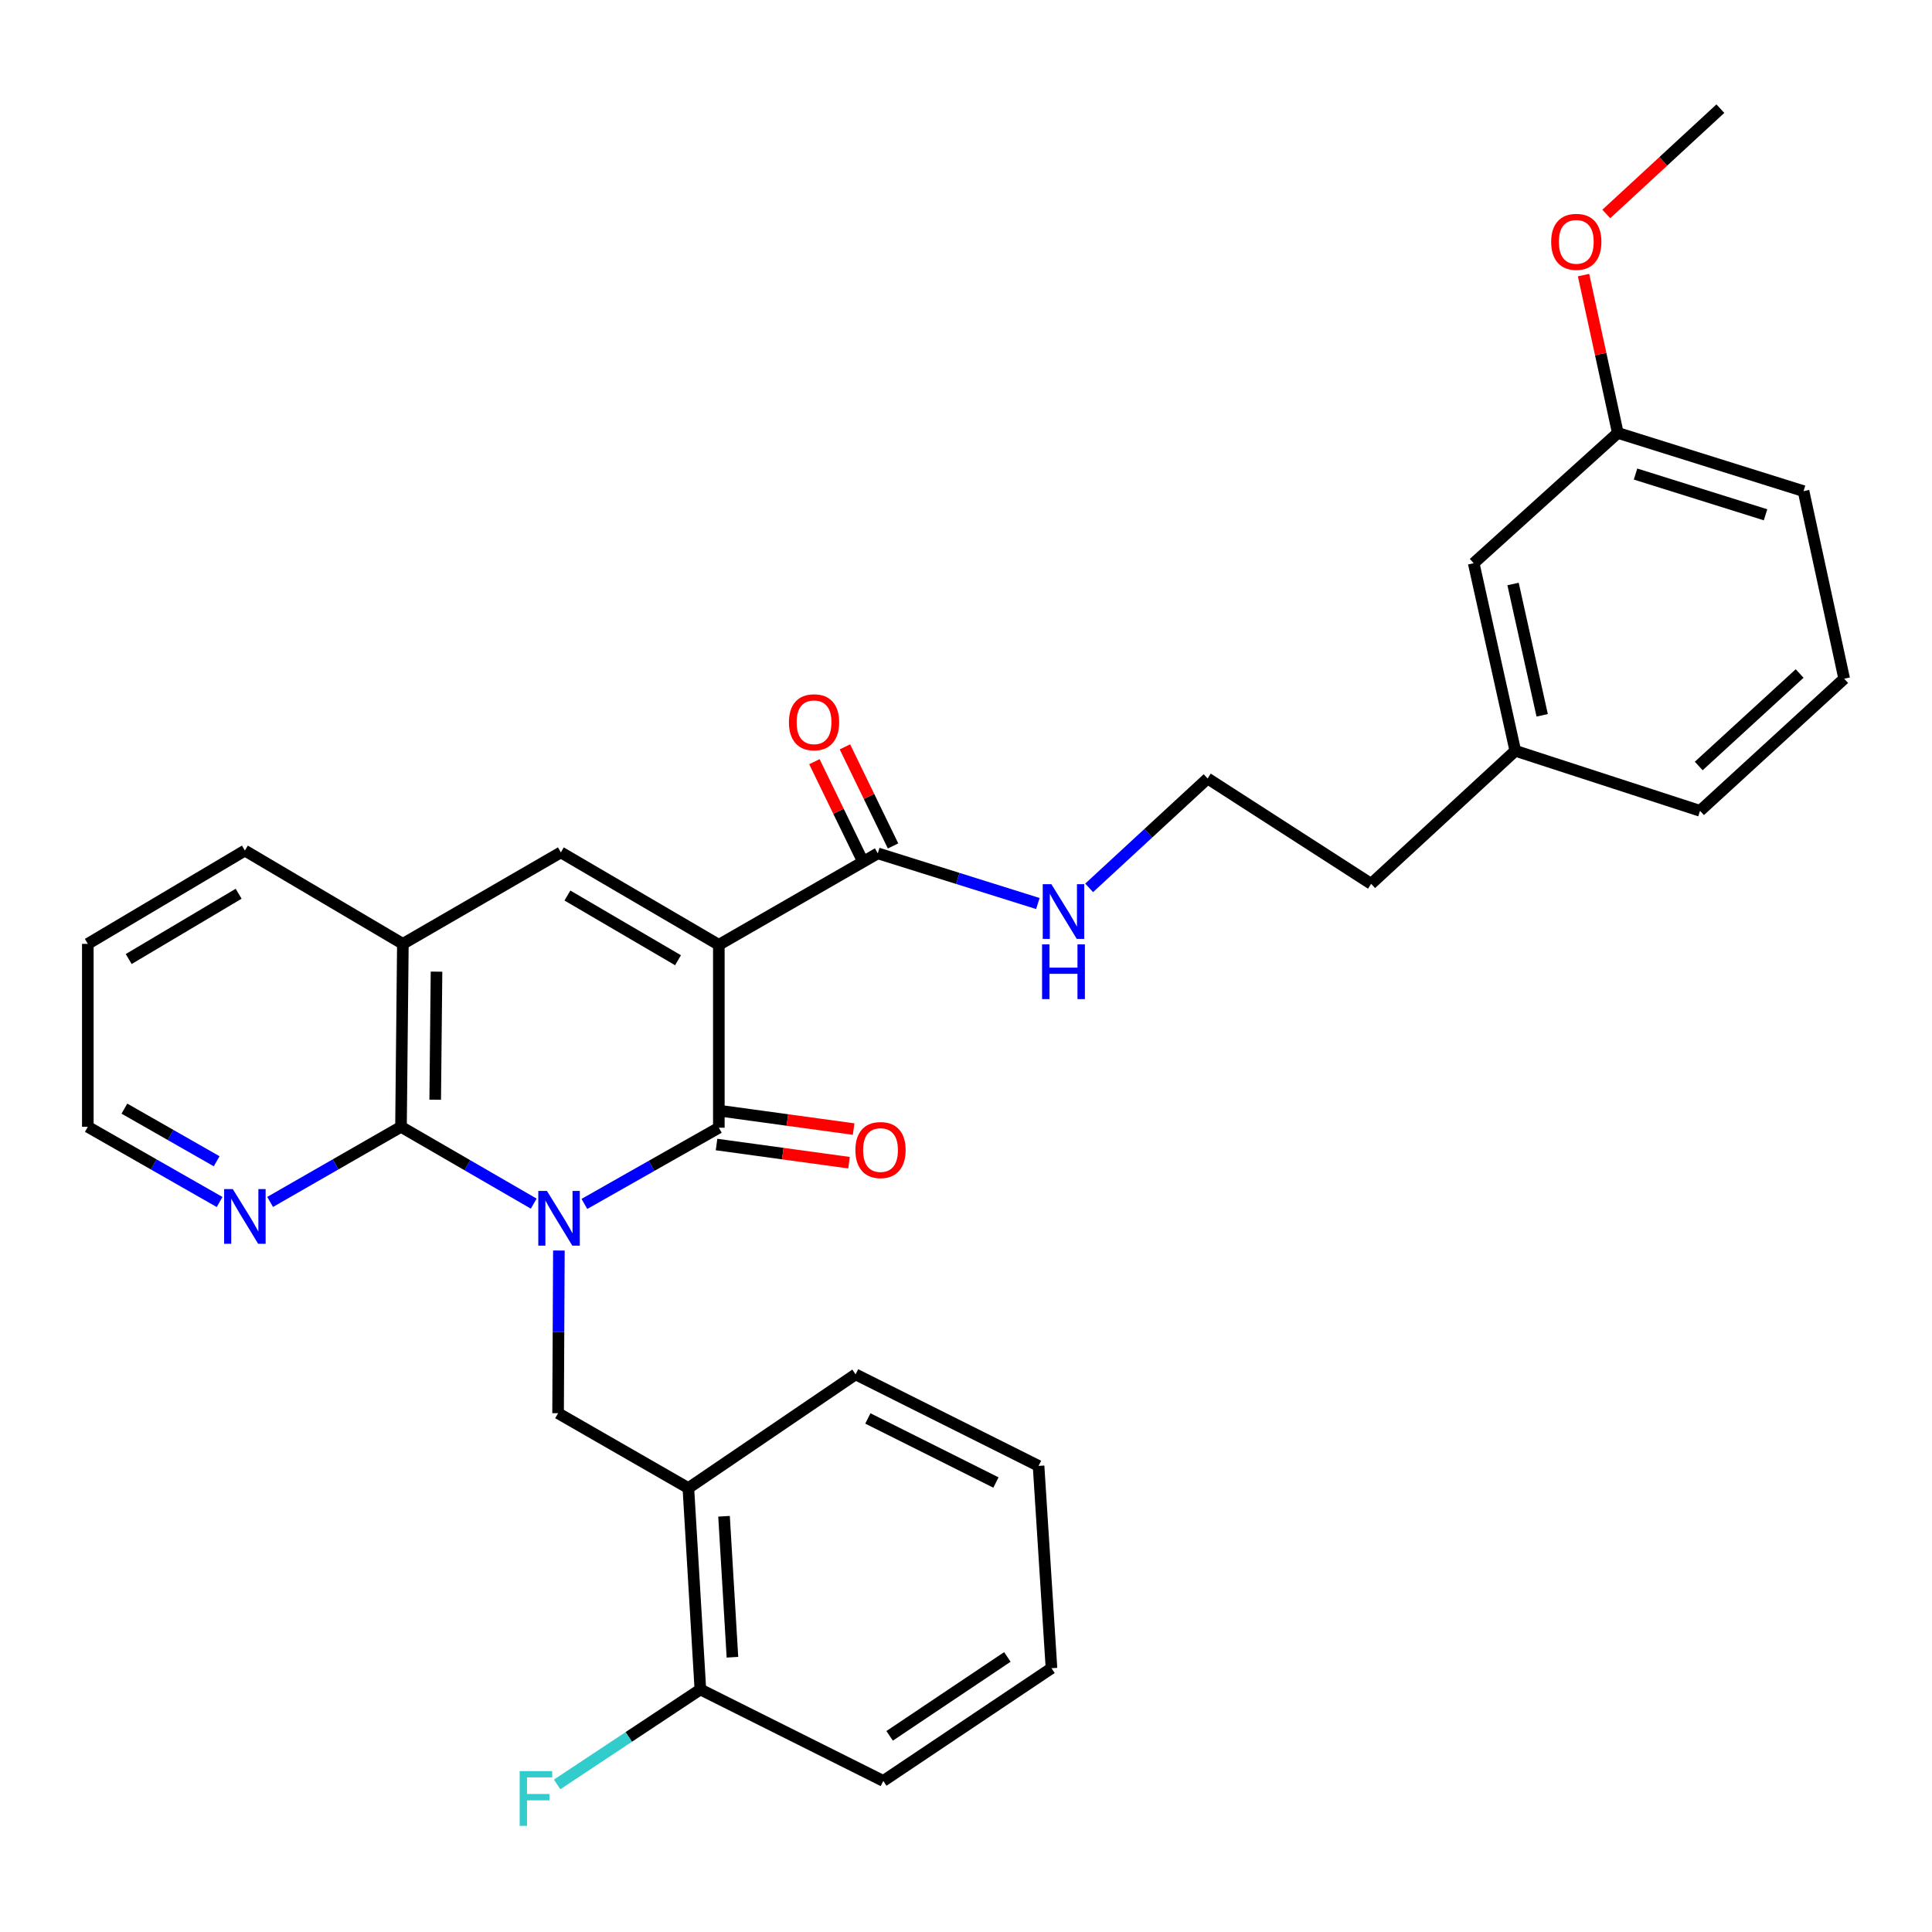 <?xml version='1.0' encoding='iso-8859-1'?>
<svg version='1.1' baseProfile='full'
              xmlns='http://www.w3.org/2000/svg'
                      xmlns:rdkit='http://www.rdkit.org/xml'
                      xmlns:xlink='http://www.w3.org/1999/xlink'
                  xml:space='preserve'
width='1000px' height='1000px' viewBox='0 0 1000 1000'>
<!-- END OF HEADER -->
<rect style='opacity:1.0;fill:#FFFFFF;stroke:none' width='1000' height='1000' x='0' y='0'> </rect>
<path class='bond-1' d='M 302.478,623.151 L 337.275,603.429' style='fill:none;fill-rule:evenodd;stroke:#0000FF;stroke-width:6px;stroke-linecap:butt;stroke-linejoin:miter;stroke-opacity:1' />
<path class='bond-1' d='M 337.275,603.429 L 372.071,583.708' style='fill:none;fill-rule:evenodd;stroke:#000000;stroke-width:6px;stroke-linecap:butt;stroke-linejoin:miter;stroke-opacity:1' />
<path class='bond-2' d='M 276.258,623.001 L 241.908,603.12' style='fill:none;fill-rule:evenodd;stroke:#0000FF;stroke-width:6px;stroke-linecap:butt;stroke-linejoin:miter;stroke-opacity:1' />
<path class='bond-2' d='M 241.908,603.12 L 207.558,583.24' style='fill:none;fill-rule:evenodd;stroke:#000000;stroke-width:6px;stroke-linecap:butt;stroke-linejoin:miter;stroke-opacity:1' />
<path class='bond-4' d='M 289.279,647.267 L 289.071,689.374' style='fill:none;fill-rule:evenodd;stroke:#0000FF;stroke-width:6px;stroke-linecap:butt;stroke-linejoin:miter;stroke-opacity:1' />
<path class='bond-4' d='M 289.071,689.374 L 288.863,731.48' style='fill:none;fill-rule:evenodd;stroke:#000000;stroke-width:6px;stroke-linecap:butt;stroke-linejoin:miter;stroke-opacity:1' />
<path class='bond-0' d='M 372.071,489.037 L 372.071,583.708' style='fill:none;fill-rule:evenodd;stroke:#000000;stroke-width:6px;stroke-linecap:butt;stroke-linejoin:miter;stroke-opacity:1' />
<path class='bond-5' d='M 372.071,489.037 L 454.343,441.692' style='fill:none;fill-rule:evenodd;stroke:#000000;stroke-width:6px;stroke-linecap:butt;stroke-linejoin:miter;stroke-opacity:1' />
<path class='bond-31' d='M 372.071,489.037 L 290.298,441.194' style='fill:none;fill-rule:evenodd;stroke:#000000;stroke-width:6px;stroke-linecap:butt;stroke-linejoin:miter;stroke-opacity:1' />
<path class='bond-31' d='M 350.937,497.018 L 293.696,463.528' style='fill:none;fill-rule:evenodd;stroke:#000000;stroke-width:6px;stroke-linecap:butt;stroke-linejoin:miter;stroke-opacity:1' />
<path class='bond-9' d='M 370.879,592.407 L 405.166,597.107' style='fill:none;fill-rule:evenodd;stroke:#000000;stroke-width:6px;stroke-linecap:butt;stroke-linejoin:miter;stroke-opacity:1' />
<path class='bond-9' d='M 405.166,597.107 L 439.453,601.808' style='fill:none;fill-rule:evenodd;stroke:#FF0000;stroke-width:6px;stroke-linecap:butt;stroke-linejoin:miter;stroke-opacity:1' />
<path class='bond-9' d='M 373.264,575.009 L 407.551,579.71' style='fill:none;fill-rule:evenodd;stroke:#000000;stroke-width:6px;stroke-linecap:butt;stroke-linejoin:miter;stroke-opacity:1' />
<path class='bond-9' d='M 407.551,579.71 L 441.838,584.41' style='fill:none;fill-rule:evenodd;stroke:#FF0000;stroke-width:6px;stroke-linecap:butt;stroke-linejoin:miter;stroke-opacity:1' />
<path class='bond-6' d='M 207.558,583.24 L 208.524,488.539' style='fill:none;fill-rule:evenodd;stroke:#000000;stroke-width:6px;stroke-linecap:butt;stroke-linejoin:miter;stroke-opacity:1' />
<path class='bond-6' d='M 225.263,569.214 L 225.939,502.923' style='fill:none;fill-rule:evenodd;stroke:#000000;stroke-width:6px;stroke-linecap:butt;stroke-linejoin:miter;stroke-opacity:1' />
<path class='bond-8' d='M 207.558,583.24 L 173.689,602.679' style='fill:none;fill-rule:evenodd;stroke:#000000;stroke-width:6px;stroke-linecap:butt;stroke-linejoin:miter;stroke-opacity:1' />
<path class='bond-8' d='M 173.689,602.679 L 139.819,622.118' style='fill:none;fill-rule:evenodd;stroke:#0000FF;stroke-width:6px;stroke-linecap:butt;stroke-linejoin:miter;stroke-opacity:1' />
<path class='bond-3' d='M 290.298,441.194 L 208.524,488.539' style='fill:none;fill-rule:evenodd;stroke:#000000;stroke-width:6px;stroke-linecap:butt;stroke-linejoin:miter;stroke-opacity:1' />
<path class='bond-7' d='M 288.863,731.48 L 356.296,770.23' style='fill:none;fill-rule:evenodd;stroke:#000000;stroke-width:6px;stroke-linecap:butt;stroke-linejoin:miter;stroke-opacity:1' />
<path class='bond-11' d='M 462.24,437.856 L 449.786,412.214' style='fill:none;fill-rule:evenodd;stroke:#000000;stroke-width:6px;stroke-linecap:butt;stroke-linejoin:miter;stroke-opacity:1' />
<path class='bond-11' d='M 449.786,412.214 L 437.332,386.573' style='fill:none;fill-rule:evenodd;stroke:#FF0000;stroke-width:6px;stroke-linecap:butt;stroke-linejoin:miter;stroke-opacity:1' />
<path class='bond-11' d='M 446.445,445.528 L 433.99,419.887' style='fill:none;fill-rule:evenodd;stroke:#000000;stroke-width:6px;stroke-linecap:butt;stroke-linejoin:miter;stroke-opacity:1' />
<path class='bond-11' d='M 433.99,419.887 L 421.536,394.246' style='fill:none;fill-rule:evenodd;stroke:#FF0000;stroke-width:6px;stroke-linecap:butt;stroke-linejoin:miter;stroke-opacity:1' />
<path class='bond-12' d='M 454.343,441.692 L 495.771,454.677' style='fill:none;fill-rule:evenodd;stroke:#000000;stroke-width:6px;stroke-linecap:butt;stroke-linejoin:miter;stroke-opacity:1' />
<path class='bond-12' d='M 495.771,454.677 L 537.199,467.662' style='fill:none;fill-rule:evenodd;stroke:#0000FF;stroke-width:6px;stroke-linecap:butt;stroke-linejoin:miter;stroke-opacity:1' />
<path class='bond-18' d='M 208.524,488.539 L 126.75,440.258' style='fill:none;fill-rule:evenodd;stroke:#000000;stroke-width:6px;stroke-linecap:butt;stroke-linejoin:miter;stroke-opacity:1' />
<path class='bond-10' d='M 356.296,770.23 L 362.511,874.462' style='fill:none;fill-rule:evenodd;stroke:#000000;stroke-width:6px;stroke-linecap:butt;stroke-linejoin:miter;stroke-opacity:1' />
<path class='bond-10' d='M 374.758,784.82 L 379.108,857.782' style='fill:none;fill-rule:evenodd;stroke:#000000;stroke-width:6px;stroke-linecap:butt;stroke-linejoin:miter;stroke-opacity:1' />
<path class='bond-20' d='M 356.296,770.23 L 442.85,711.373' style='fill:none;fill-rule:evenodd;stroke:#000000;stroke-width:6px;stroke-linecap:butt;stroke-linejoin:miter;stroke-opacity:1' />
<path class='bond-22' d='M 113.67,622.157 L 79.562,602.698' style='fill:none;fill-rule:evenodd;stroke:#0000FF;stroke-width:6px;stroke-linecap:butt;stroke-linejoin:miter;stroke-opacity:1' />
<path class='bond-22' d='M 79.562,602.698 L 45.455,583.24' style='fill:none;fill-rule:evenodd;stroke:#000000;stroke-width:6px;stroke-linecap:butt;stroke-linejoin:miter;stroke-opacity:1' />
<path class='bond-22' d='M 112.14,601.066 L 88.264,587.445' style='fill:none;fill-rule:evenodd;stroke:#0000FF;stroke-width:6px;stroke-linecap:butt;stroke-linejoin:miter;stroke-opacity:1' />
<path class='bond-22' d='M 88.264,587.445 L 64.389,573.824' style='fill:none;fill-rule:evenodd;stroke:#000000;stroke-width:6px;stroke-linecap:butt;stroke-linejoin:miter;stroke-opacity:1' />
<path class='bond-13' d='M 362.511,874.462 L 325.442,899.038' style='fill:none;fill-rule:evenodd;stroke:#000000;stroke-width:6px;stroke-linecap:butt;stroke-linejoin:miter;stroke-opacity:1' />
<path class='bond-13' d='M 325.442,899.038 L 288.373,923.615' style='fill:none;fill-rule:evenodd;stroke:#33CCCC;stroke-width:6px;stroke-linecap:butt;stroke-linejoin:miter;stroke-opacity:1' />
<path class='bond-24' d='M 362.511,874.462 L 457.191,921.807' style='fill:none;fill-rule:evenodd;stroke:#000000;stroke-width:6px;stroke-linecap:butt;stroke-linejoin:miter;stroke-opacity:1' />
<path class='bond-17' d='M 563.736,459.559 L 594.398,431.25' style='fill:none;fill-rule:evenodd;stroke:#0000FF;stroke-width:6px;stroke-linecap:butt;stroke-linejoin:miter;stroke-opacity:1' />
<path class='bond-17' d='M 594.398,431.25 L 625.06,402.941' style='fill:none;fill-rule:evenodd;stroke:#000000;stroke-width:6px;stroke-linecap:butt;stroke-linejoin:miter;stroke-opacity:1' />
<path class='bond-14' d='M 762.784,291.52 L 784.315,388.61' style='fill:none;fill-rule:evenodd;stroke:#000000;stroke-width:6px;stroke-linecap:butt;stroke-linejoin:miter;stroke-opacity:1' />
<path class='bond-14' d='M 783.158,302.281 L 798.23,370.244' style='fill:none;fill-rule:evenodd;stroke:#000000;stroke-width:6px;stroke-linecap:butt;stroke-linejoin:miter;stroke-opacity:1' />
<path class='bond-15' d='M 762.784,291.52 L 837.377,224.087' style='fill:none;fill-rule:evenodd;stroke:#000000;stroke-width:6px;stroke-linecap:butt;stroke-linejoin:miter;stroke-opacity:1' />
<path class='bond-19' d='M 837.377,224.087 L 828.509,183.237' style='fill:none;fill-rule:evenodd;stroke:#000000;stroke-width:6px;stroke-linecap:butt;stroke-linejoin:miter;stroke-opacity:1' />
<path class='bond-19' d='M 828.509,183.237 L 819.64,142.387' style='fill:none;fill-rule:evenodd;stroke:#FF0000;stroke-width:6px;stroke-linecap:butt;stroke-linejoin:miter;stroke-opacity:1' />
<path class='bond-34' d='M 837.377,224.087 L 933.512,254.213' style='fill:none;fill-rule:evenodd;stroke:#000000;stroke-width:6px;stroke-linecap:butt;stroke-linejoin:miter;stroke-opacity:1' />
<path class='bond-34' d='M 846.546,245.363 L 913.84,266.451' style='fill:none;fill-rule:evenodd;stroke:#000000;stroke-width:6px;stroke-linecap:butt;stroke-linejoin:miter;stroke-opacity:1' />
<path class='bond-16' d='M 784.315,388.61 L 709.702,457.467' style='fill:none;fill-rule:evenodd;stroke:#000000;stroke-width:6px;stroke-linecap:butt;stroke-linejoin:miter;stroke-opacity:1' />
<path class='bond-26' d='M 784.315,388.61 L 879.933,419.682' style='fill:none;fill-rule:evenodd;stroke:#000000;stroke-width:6px;stroke-linecap:butt;stroke-linejoin:miter;stroke-opacity:1' />
<path class='bond-23' d='M 625.06,402.941 L 709.702,457.467' style='fill:none;fill-rule:evenodd;stroke:#000000;stroke-width:6px;stroke-linecap:butt;stroke-linejoin:miter;stroke-opacity:1' />
<path class='bond-32' d='M 126.75,440.258 L 45.455,488.539' style='fill:none;fill-rule:evenodd;stroke:#000000;stroke-width:6px;stroke-linecap:butt;stroke-linejoin:miter;stroke-opacity:1' />
<path class='bond-32' d='M 123.523,462.598 L 66.616,496.396' style='fill:none;fill-rule:evenodd;stroke:#000000;stroke-width:6px;stroke-linecap:butt;stroke-linejoin:miter;stroke-opacity:1' />
<path class='bond-27' d='M 831.423,110.748 L 860.941,83.493' style='fill:none;fill-rule:evenodd;stroke:#FF0000;stroke-width:6px;stroke-linecap:butt;stroke-linejoin:miter;stroke-opacity:1' />
<path class='bond-27' d='M 860.941,83.493 L 890.459,56.237' style='fill:none;fill-rule:evenodd;stroke:#000000;stroke-width:6px;stroke-linecap:butt;stroke-linejoin:miter;stroke-opacity:1' />
<path class='bond-29' d='M 442.85,711.373 L 537.56,758.748' style='fill:none;fill-rule:evenodd;stroke:#000000;stroke-width:6px;stroke-linecap:butt;stroke-linejoin:miter;stroke-opacity:1' />
<path class='bond-29' d='M 449.201,734.185 L 515.498,767.347' style='fill:none;fill-rule:evenodd;stroke:#000000;stroke-width:6px;stroke-linecap:butt;stroke-linejoin:miter;stroke-opacity:1' />
<path class='bond-21' d='M 954.545,351.294 L 879.933,419.682' style='fill:none;fill-rule:evenodd;stroke:#000000;stroke-width:6px;stroke-linecap:butt;stroke-linejoin:miter;stroke-opacity:1' />
<path class='bond-21' d='M 931.488,348.607 L 879.259,396.479' style='fill:none;fill-rule:evenodd;stroke:#000000;stroke-width:6px;stroke-linecap:butt;stroke-linejoin:miter;stroke-opacity:1' />
<path class='bond-25' d='M 954.545,351.294 L 933.512,254.213' style='fill:none;fill-rule:evenodd;stroke:#000000;stroke-width:6px;stroke-linecap:butt;stroke-linejoin:miter;stroke-opacity:1' />
<path class='bond-28' d='M 45.455,583.24 L 45.455,488.539' style='fill:none;fill-rule:evenodd;stroke:#000000;stroke-width:6px;stroke-linecap:butt;stroke-linejoin:miter;stroke-opacity:1' />
<path class='bond-33' d='M 457.191,921.807 L 544.243,863.467' style='fill:none;fill-rule:evenodd;stroke:#000000;stroke-width:6px;stroke-linecap:butt;stroke-linejoin:miter;stroke-opacity:1' />
<path class='bond-33' d='M 460.473,898.469 L 521.409,857.631' style='fill:none;fill-rule:evenodd;stroke:#000000;stroke-width:6px;stroke-linecap:butt;stroke-linejoin:miter;stroke-opacity:1' />
<path class='bond-30' d='M 537.56,758.748 L 544.243,863.467' style='fill:none;fill-rule:evenodd;stroke:#000000;stroke-width:6px;stroke-linecap:butt;stroke-linejoin:miter;stroke-opacity:1' />
<path  class='atom-0' d='M 283.101 616.425
L 292.381 631.425
Q 293.301 632.905, 294.781 635.585
Q 296.261 638.265, 296.341 638.425
L 296.341 616.425
L 300.101 616.425
L 300.101 644.745
L 296.221 644.745
L 286.261 628.345
Q 285.101 626.425, 283.861 624.225
Q 282.661 622.025, 282.301 621.345
L 282.301 644.745
L 278.621 644.745
L 278.621 616.425
L 283.101 616.425
' fill='#0000FF'/>
<path  class='atom-9' d='M 120.49 615.459
L 129.77 630.459
Q 130.69 631.939, 132.17 634.619
Q 133.65 637.299, 133.73 637.459
L 133.73 615.459
L 137.49 615.459
L 137.49 643.779
L 133.61 643.779
L 123.65 627.379
Q 122.49 625.459, 121.25 623.259
Q 120.05 621.059, 119.69 620.379
L 119.69 643.779
L 116.01 643.779
L 116.01 615.459
L 120.49 615.459
' fill='#0000FF'/>
<path  class='atom-10' d='M 442.757 595.261
Q 442.757 588.461, 446.117 584.661
Q 449.477 580.861, 455.757 580.861
Q 462.037 580.861, 465.397 584.661
Q 468.757 588.461, 468.757 595.261
Q 468.757 602.141, 465.357 606.061
Q 461.957 609.941, 455.757 609.941
Q 449.517 609.941, 446.117 606.061
Q 442.757 602.181, 442.757 595.261
M 455.757 606.741
Q 460.077 606.741, 462.397 603.861
Q 464.757 600.941, 464.757 595.261
Q 464.757 589.701, 462.397 586.901
Q 460.077 584.061, 455.757 584.061
Q 451.437 584.061, 449.077 586.861
Q 446.757 589.661, 446.757 595.261
Q 446.757 600.981, 449.077 603.861
Q 451.437 606.741, 455.757 606.741
' fill='#FF0000'/>
<path  class='atom-12' d='M 408.348 373.842
Q 408.348 367.042, 411.708 363.242
Q 415.068 359.442, 421.348 359.442
Q 427.628 359.442, 430.988 363.242
Q 434.348 367.042, 434.348 373.842
Q 434.348 380.722, 430.948 384.642
Q 427.548 388.522, 421.348 388.522
Q 415.108 388.522, 411.708 384.642
Q 408.348 380.762, 408.348 373.842
M 421.348 385.322
Q 425.668 385.322, 427.988 382.442
Q 430.348 379.522, 430.348 373.842
Q 430.348 368.282, 427.988 365.482
Q 425.668 362.642, 421.348 362.642
Q 417.028 362.642, 414.668 365.442
Q 412.348 368.242, 412.348 373.842
Q 412.348 379.562, 414.668 382.442
Q 417.028 385.322, 421.348 385.322
' fill='#FF0000'/>
<path  class='atom-13' d='M 544.197 457.658
L 553.477 472.658
Q 554.397 474.138, 555.877 476.818
Q 557.357 479.498, 557.437 479.658
L 557.437 457.658
L 561.197 457.658
L 561.197 485.978
L 557.317 485.978
L 547.357 469.578
Q 546.197 467.658, 544.957 465.458
Q 543.757 463.258, 543.397 462.578
L 543.397 485.978
L 539.717 485.978
L 539.717 457.658
L 544.197 457.658
' fill='#0000FF'/>
<path  class='atom-13' d='M 539.377 488.81
L 543.217 488.81
L 543.217 500.85
L 557.697 500.85
L 557.697 488.81
L 561.537 488.81
L 561.537 517.13
L 557.697 517.13
L 557.697 504.05
L 543.217 504.05
L 543.217 517.13
L 539.377 517.13
L 539.377 488.81
' fill='#0000FF'/>
<path  class='atom-14' d='M 268.98 916.73
L 285.82 916.73
L 285.82 919.97
L 272.78 919.97
L 272.78 928.57
L 284.38 928.57
L 284.38 931.85
L 272.78 931.85
L 272.78 945.05
L 268.98 945.05
L 268.98 916.73
' fill='#33CCCC'/>
<path  class='atom-20' d='M 802.885 125.174
Q 802.885 118.374, 806.245 114.574
Q 809.605 110.774, 815.885 110.774
Q 822.165 110.774, 825.525 114.574
Q 828.885 118.374, 828.885 125.174
Q 828.885 132.054, 825.485 135.974
Q 822.085 139.854, 815.885 139.854
Q 809.645 139.854, 806.245 135.974
Q 802.885 132.094, 802.885 125.174
M 815.885 136.654
Q 820.205 136.654, 822.525 133.774
Q 824.885 130.854, 824.885 125.174
Q 824.885 119.614, 822.525 116.814
Q 820.205 113.974, 815.885 113.974
Q 811.565 113.974, 809.205 116.774
Q 806.885 119.574, 806.885 125.174
Q 806.885 130.894, 809.205 133.774
Q 811.565 136.654, 815.885 136.654
' fill='#FF0000'/>
</svg>
